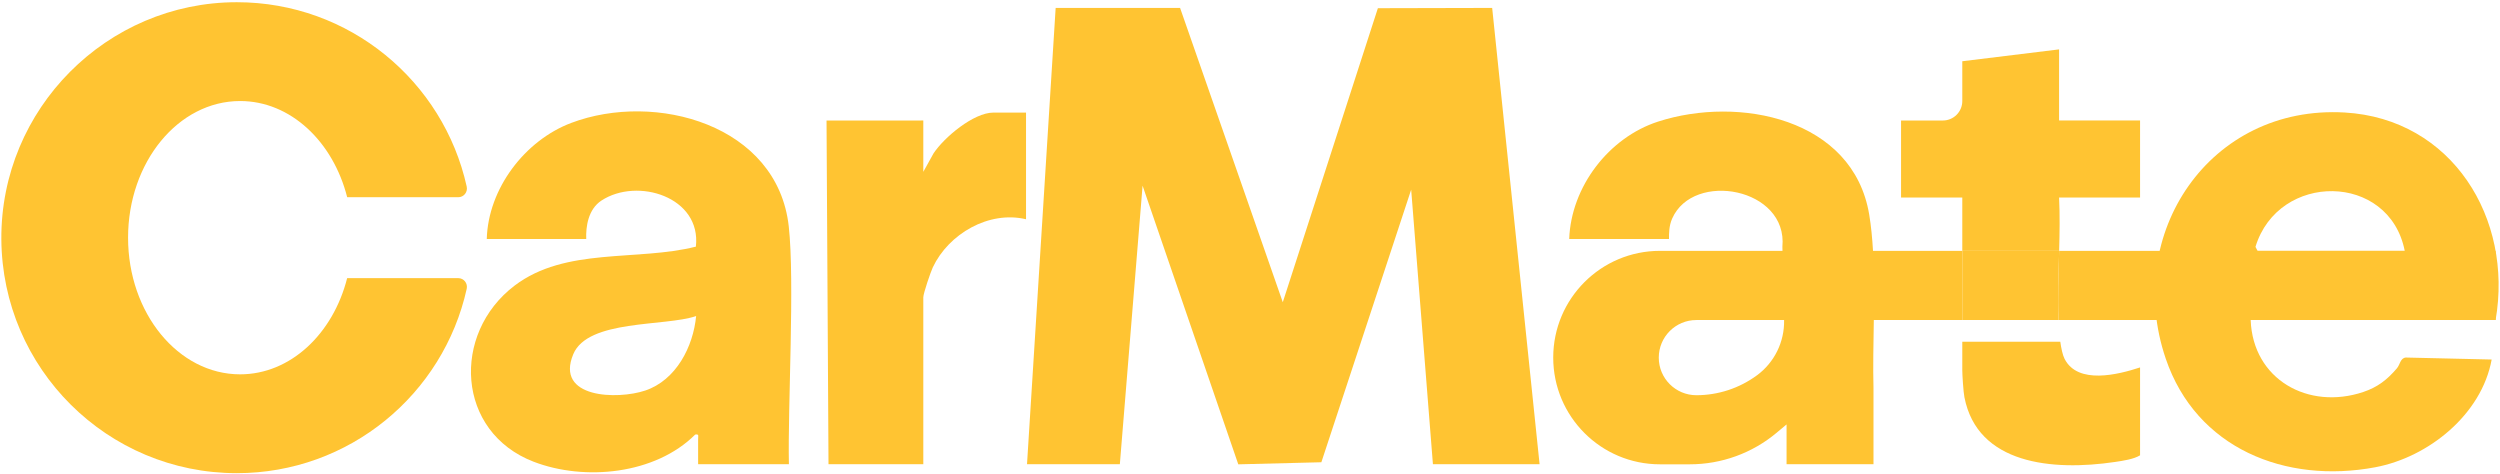 <svg width="1092" height="207" viewBox="0 0 1092 207" fill="none" xmlns="http://www.w3.org/2000/svg">
<path d="M601.86 3.58L651.78 3.46L672.49 202.76H625.9L616.4 82.84L577.17 201.91L540.88 202.82L499.08 81.11L489.15 202.76H448.6L461.11 3.46H515.46L560.32 132.01" fill="#FFC432"/>
<path d="M344.2 202.76H304.94V191.96C304.85 190.68 305.61 189.46 303.66 189.82C286.23 207.21 255.43 210.26 233.11 201.69C199.31 188.7 197.08 145.78 224.78 124.75C247.05 107.84 278.25 114.23 303.96 107.73C306.44 86.02 278.4 77.31 262.7 87.61C256.88 91.43 255.85 99.08 256.07 104.4H212.62C213.22 82.42 229.22 61.37 249.49 53.7C286.24 39.8 339.6 54.45 344.53 98.88C347.2 122.9 344.06 177.72 344.59 202.76M304.07 138.05C290.49 142.72 256.81 139.4 250.41 154.7C242.34 174 269.71 174.67 281.84 170.59C295.29 166.06 302.8 151.51 304.07 138.04V138.05Z" fill="#FFC432"/>
<path d="M1090.08 139.78H983.09C984.07 165.82 1008.28 179.23 1032.23 171.24C1038.54 169.13 1042.66 165.9 1046.94 160.92C1048.38 159.25 1048.4 156.47 1050.82 156.17L1088.36 157.04C1083.98 181.06 1060.78 199.73 1037.5 204.1C998.39 211.44 959.33 195.93 945.98 156.62C927.45 102.04 965.2 45.75 1024.12 49.14C1071.1 51.84 1097.8 95.46 1090.08 139.77V139.78ZM1050.39 109.58C1043.62 75.18 995.15 75.01 985.19 107.83L986.11 109.58H1050.39Z" fill="#FFC432"/>
<path d="M403.3 52.63V75.06L407.76 67.01C412.42 59.97 425.27 49.18 433.93 49.18H448.17V95.77C431.94 91.9 414.37 102.14 407.46 116.76C406.51 118.77 403.3 128.17 403.3 129.86V202.77H361.89L361.03 52.64H401.15" fill="#FFC432"/>
<path d="M857.13 161.78C857.13 163.7 857.59 171.12 858.05 173.47C863.73 202.76 896.42 205.86 923.88 201.78C927.3 201.27 932.04 200.58 934.78 198.88V160.49C925.12 163.67 907.61 168.06 901.82 156.78C900.95 155.08 900.34 152.14 899.94 149.28H857.13V161.78Z" fill="#FFC432"/>
<path d="M899.41 86.28H934.78V52.63H899.41V21.57L857.13 26.75V44.14C857.13 48.83 853.33 52.64 848.63 52.64H830.38V86.29H857.13V109.59H899.44C899.65 101.74 899.78 93.92 899.41 86.29V86.28Z" fill="#FFC432"/>
<path d="M818.34 169.51C818.09 160.25 818.33 150.08 818.48 139.78H857.13V109.58H818.13C817.81 104.05 817.3 98.71 816.47 93.72C809.46 51.63 759.48 41.73 724.29 53.1C702.68 60.08 686.23 81.63 685.43 104.4H729.02C729.02 101.94 728.99 98.65 730.41 95.45C739.68 74.47 780.98 82.08 778.55 107.78L778.59 109.57H725.07C699.32 109.57 678.45 130.44 678.45 156.19C678.45 181.94 699.32 202.81 725.07 202.81H738.11C751.97 202.81 765.38 197.94 776.01 189.04L780.37 185.39V202.75H818.34M767.43 163.94C759.76 169.58 750.49 172.63 740.97 172.63C731.9 172.63 724.55 165.28 724.55 156.21C724.55 147.14 731.9 139.79 740.97 139.79H779.29C779.51 149.3 775.08 158.31 767.43 163.95V163.94Z" fill="#FFC432"/>
<path d="M899.17 139.78H1090.08V109.58H899.44C899.17 119.72 898.77 129.9 899.17 139.78Z" fill="#FFC432"/>
<path d="M899.17 139.78C898.77 129.9 899.17 119.72 899.44 109.58H857.13V139.78H899.17Z" fill="#FFC432"/>
<path d="M104.89 163.51C77.86 163.51 55.94 136.78 55.94 103.82C55.94 70.86 77.85 44.13 104.89 44.13C126.88 44.13 145.48 61.81 151.65 86.15H200.16C202.6 86.15 204.39 83.88 203.86 81.5C193.66 35.43 152.58 0.97 103.44 0.97C46.57 0.97 0.23 47.63 0.59 104.49C0.95 160.99 46.86 206.68 103.44 206.68C152.58 206.68 193.66 172.22 203.86 126.15C204.39 123.76 202.6 121.49 200.16 121.49H151.64C145.46 145.83 126.86 163.51 104.88 163.51H104.89Z" fill="#FFC432"/>
</svg> 